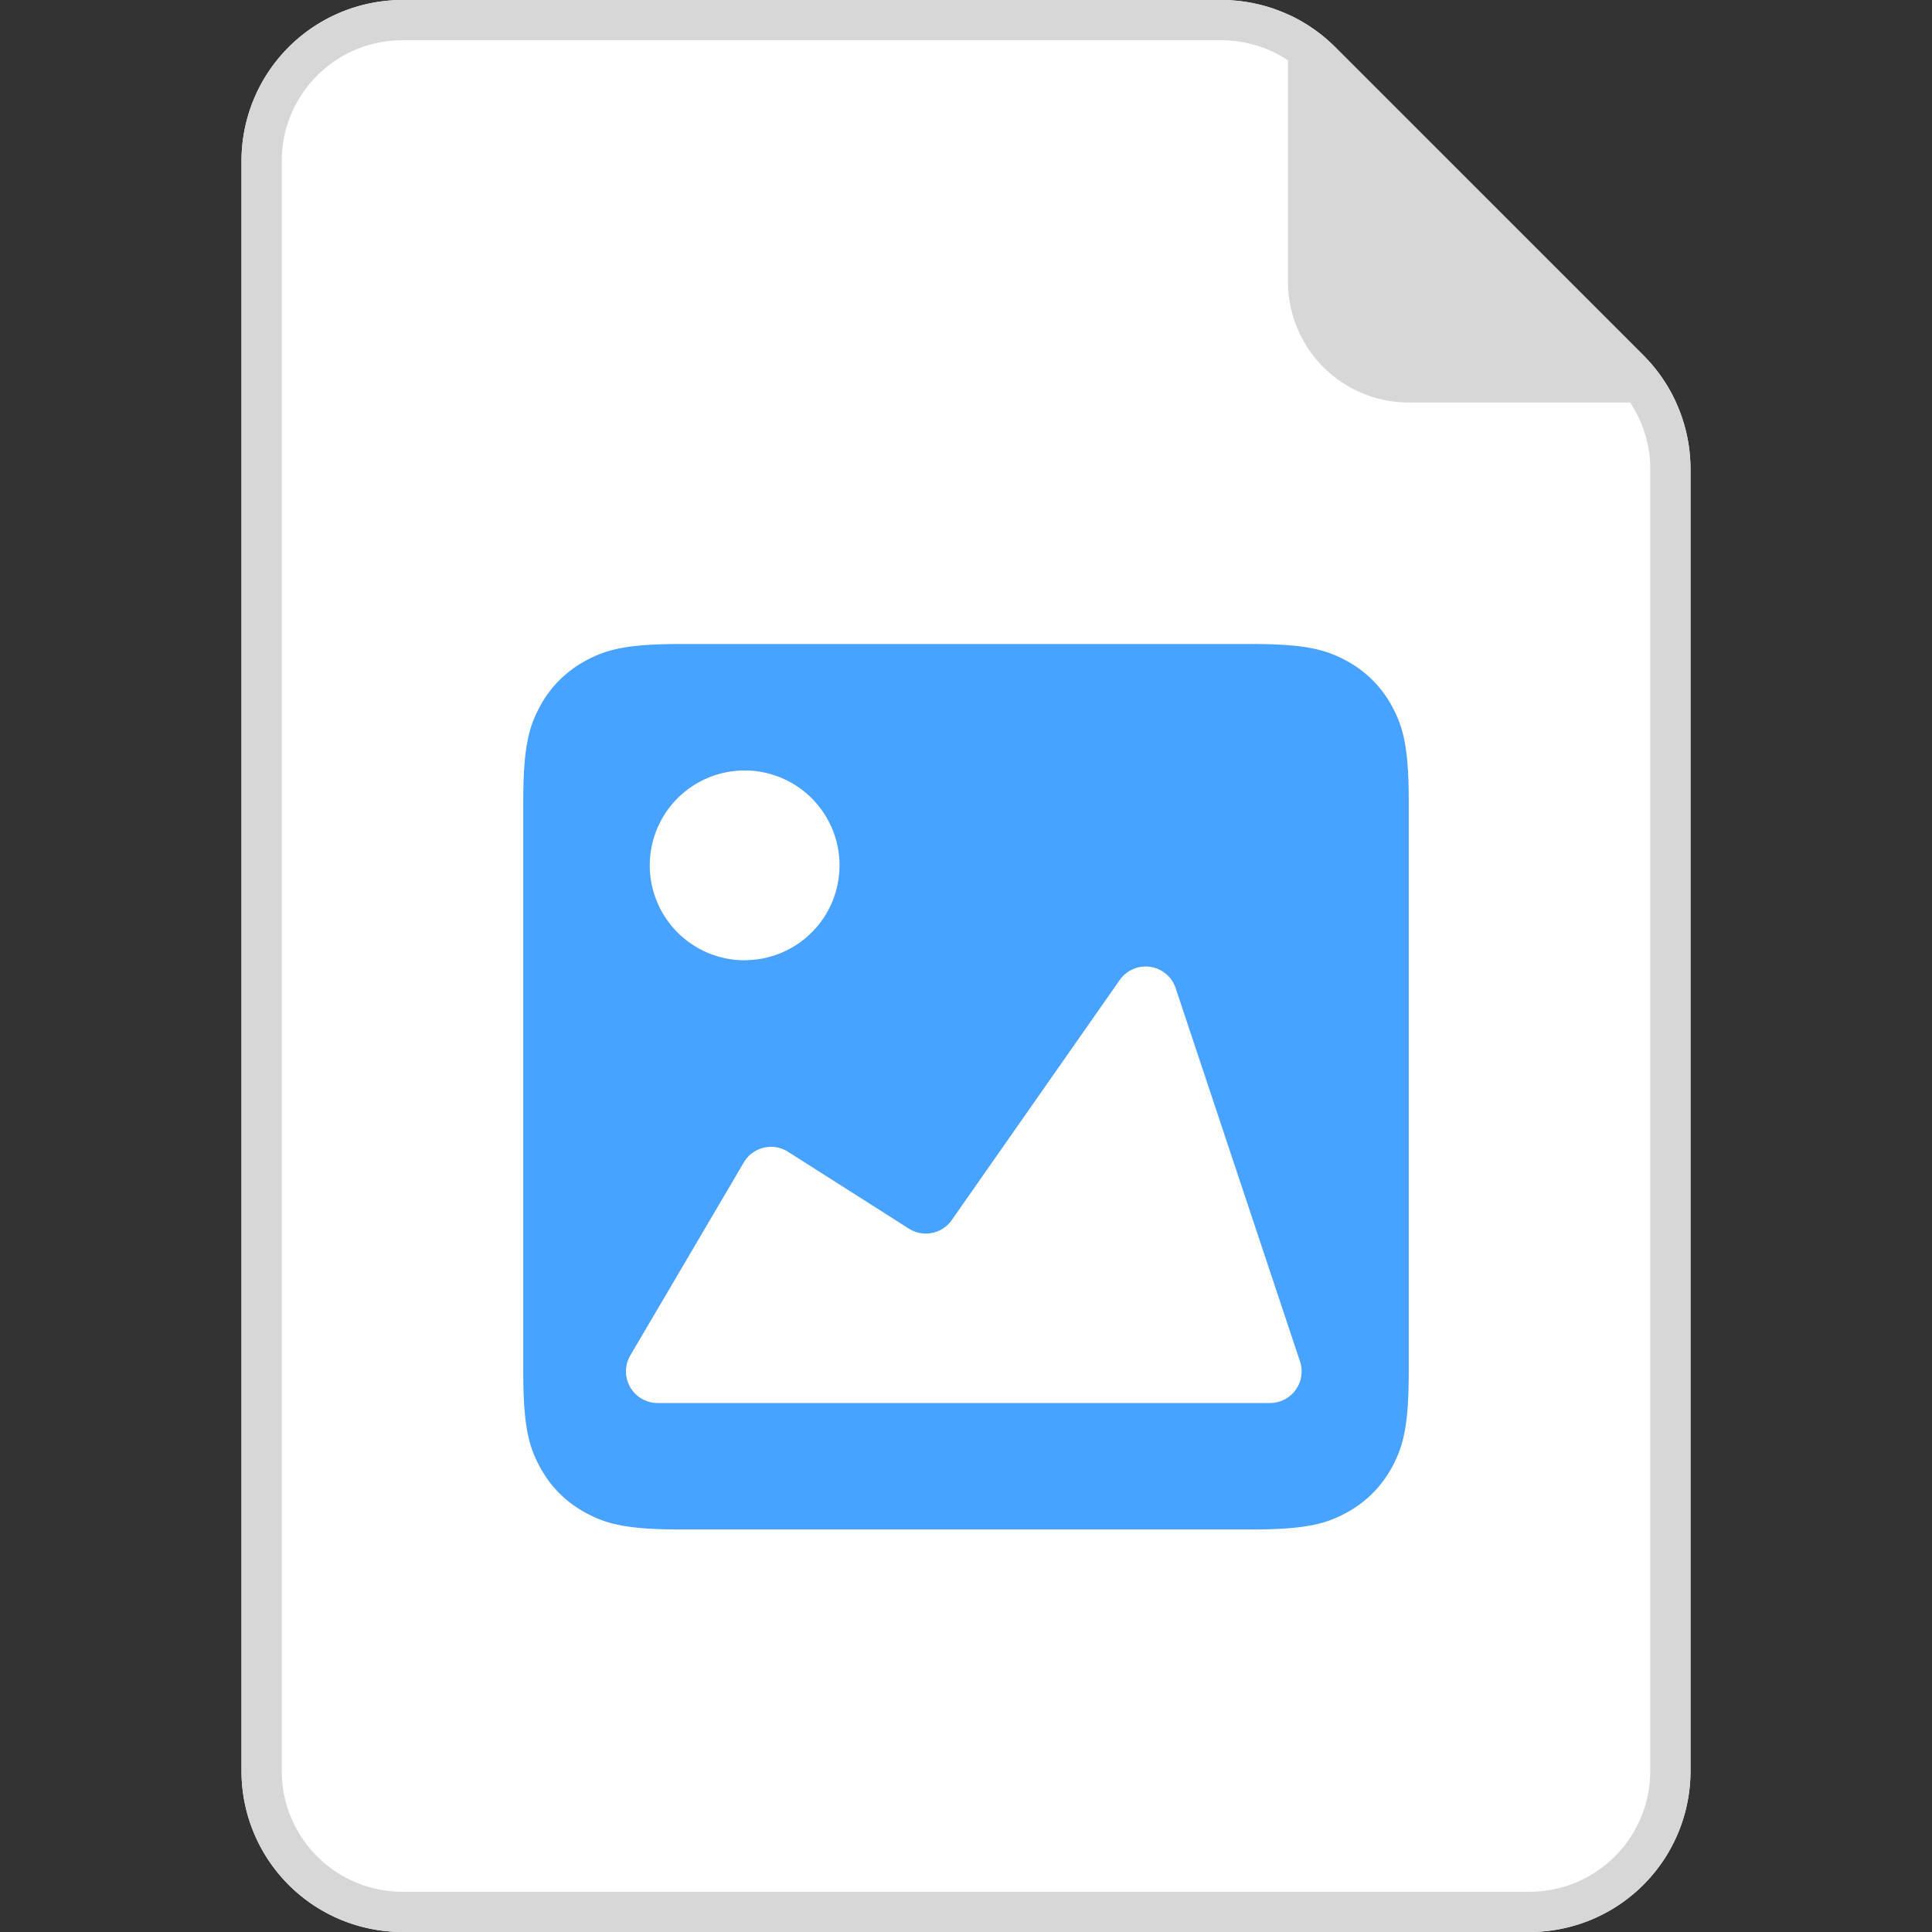 <svg xmlns="http://www.w3.org/2000/svg" width="30" height="30" fill="none"><rect width="100%" height="100%" fill="#333333" stroke="none"/><path fill="#fff" d="M3.75 2.5A2.5 2.5 0 0 1 6.25 0h12.715a2.5 2.5 0 0 1 1.767.732l4.786 4.786a2.5 2.5 0 0 1 .732 1.768V27.5a2.5 2.5 0 0 1-2.5 2.5H6.25a2.5 2.5 0 0 1-2.5-2.5v-25Z"/><path fill="#D7D7D7" fill-rule="evenodd" d="M6.25 0a2.5 2.5 0 0 0-2.5 2.5v25a2.5 2.5 0 0 0 2.5 2.5h17.5a2.5 2.5 0 0 0 2.5-2.5V7.286a2.5 2.5 0 0 0-.732-1.768L20.732.732A2.5 2.5 0 0 0 18.965 0H6.25Z" clip-rule="evenodd"/><path fill="#fff" fill-rule="evenodd" d="M18.965.625H6.25c-1.036 0-1.875.84-1.875 1.875v25c0 1.035.84 1.875 1.875 1.875h17.5c1.035 0 1.875-.84 1.875-1.875V7.286c0-.498-.198-.975-.55-1.326L20.29 1.174a1.875 1.875 0 0 0-1.325-.549Z" clip-rule="evenodd"/><path fill="#D7D7D7" d="M20 .224c.27.123.518.294.732.508l4.786 4.786c.213.213.385.462.508.732h-4.151A1.875 1.875 0 0 1 20 4.375V.225Z"/><path fill="#47A3FF" fill-rule="evenodd" d="M19.427 10h-8.854c-.851 0-1.16.089-1.471.255-.311.166-.555.41-.722.722-.166.311-.255.62-.255 1.471v8.854c0 .851.089 1.16.255 1.471.167.311.41.555.722.722.311.166.62.255 1.471.255h8.854c.851 0 1.16-.089 1.471-.255.311-.167.555-.41.722-.722.166-.311.255-.62.255-1.471v-8.854c0-.851-.089-1.16-.255-1.471a1.735 1.735 0 0 0-.722-.722c-.311-.166-.62-.255-1.471-.255Zm-7.864 4.91a1.473 1.473 0 1 0 0-2.946 1.473 1.473 0 0 0 0 2.947Zm.674 2.975a.491.491 0 0 0-.687.165l-1.762 2.996a.491.491 0 0 0 .423.74h9.51a.491.491 0 0 0 .465-.647l-1.93-5.794a.491.491 0 0 0-.87-.126l-2.607 3.726a.491.491 0 0 1-.666.133l-1.876-1.193Z" clip-rule="evenodd"/></svg>